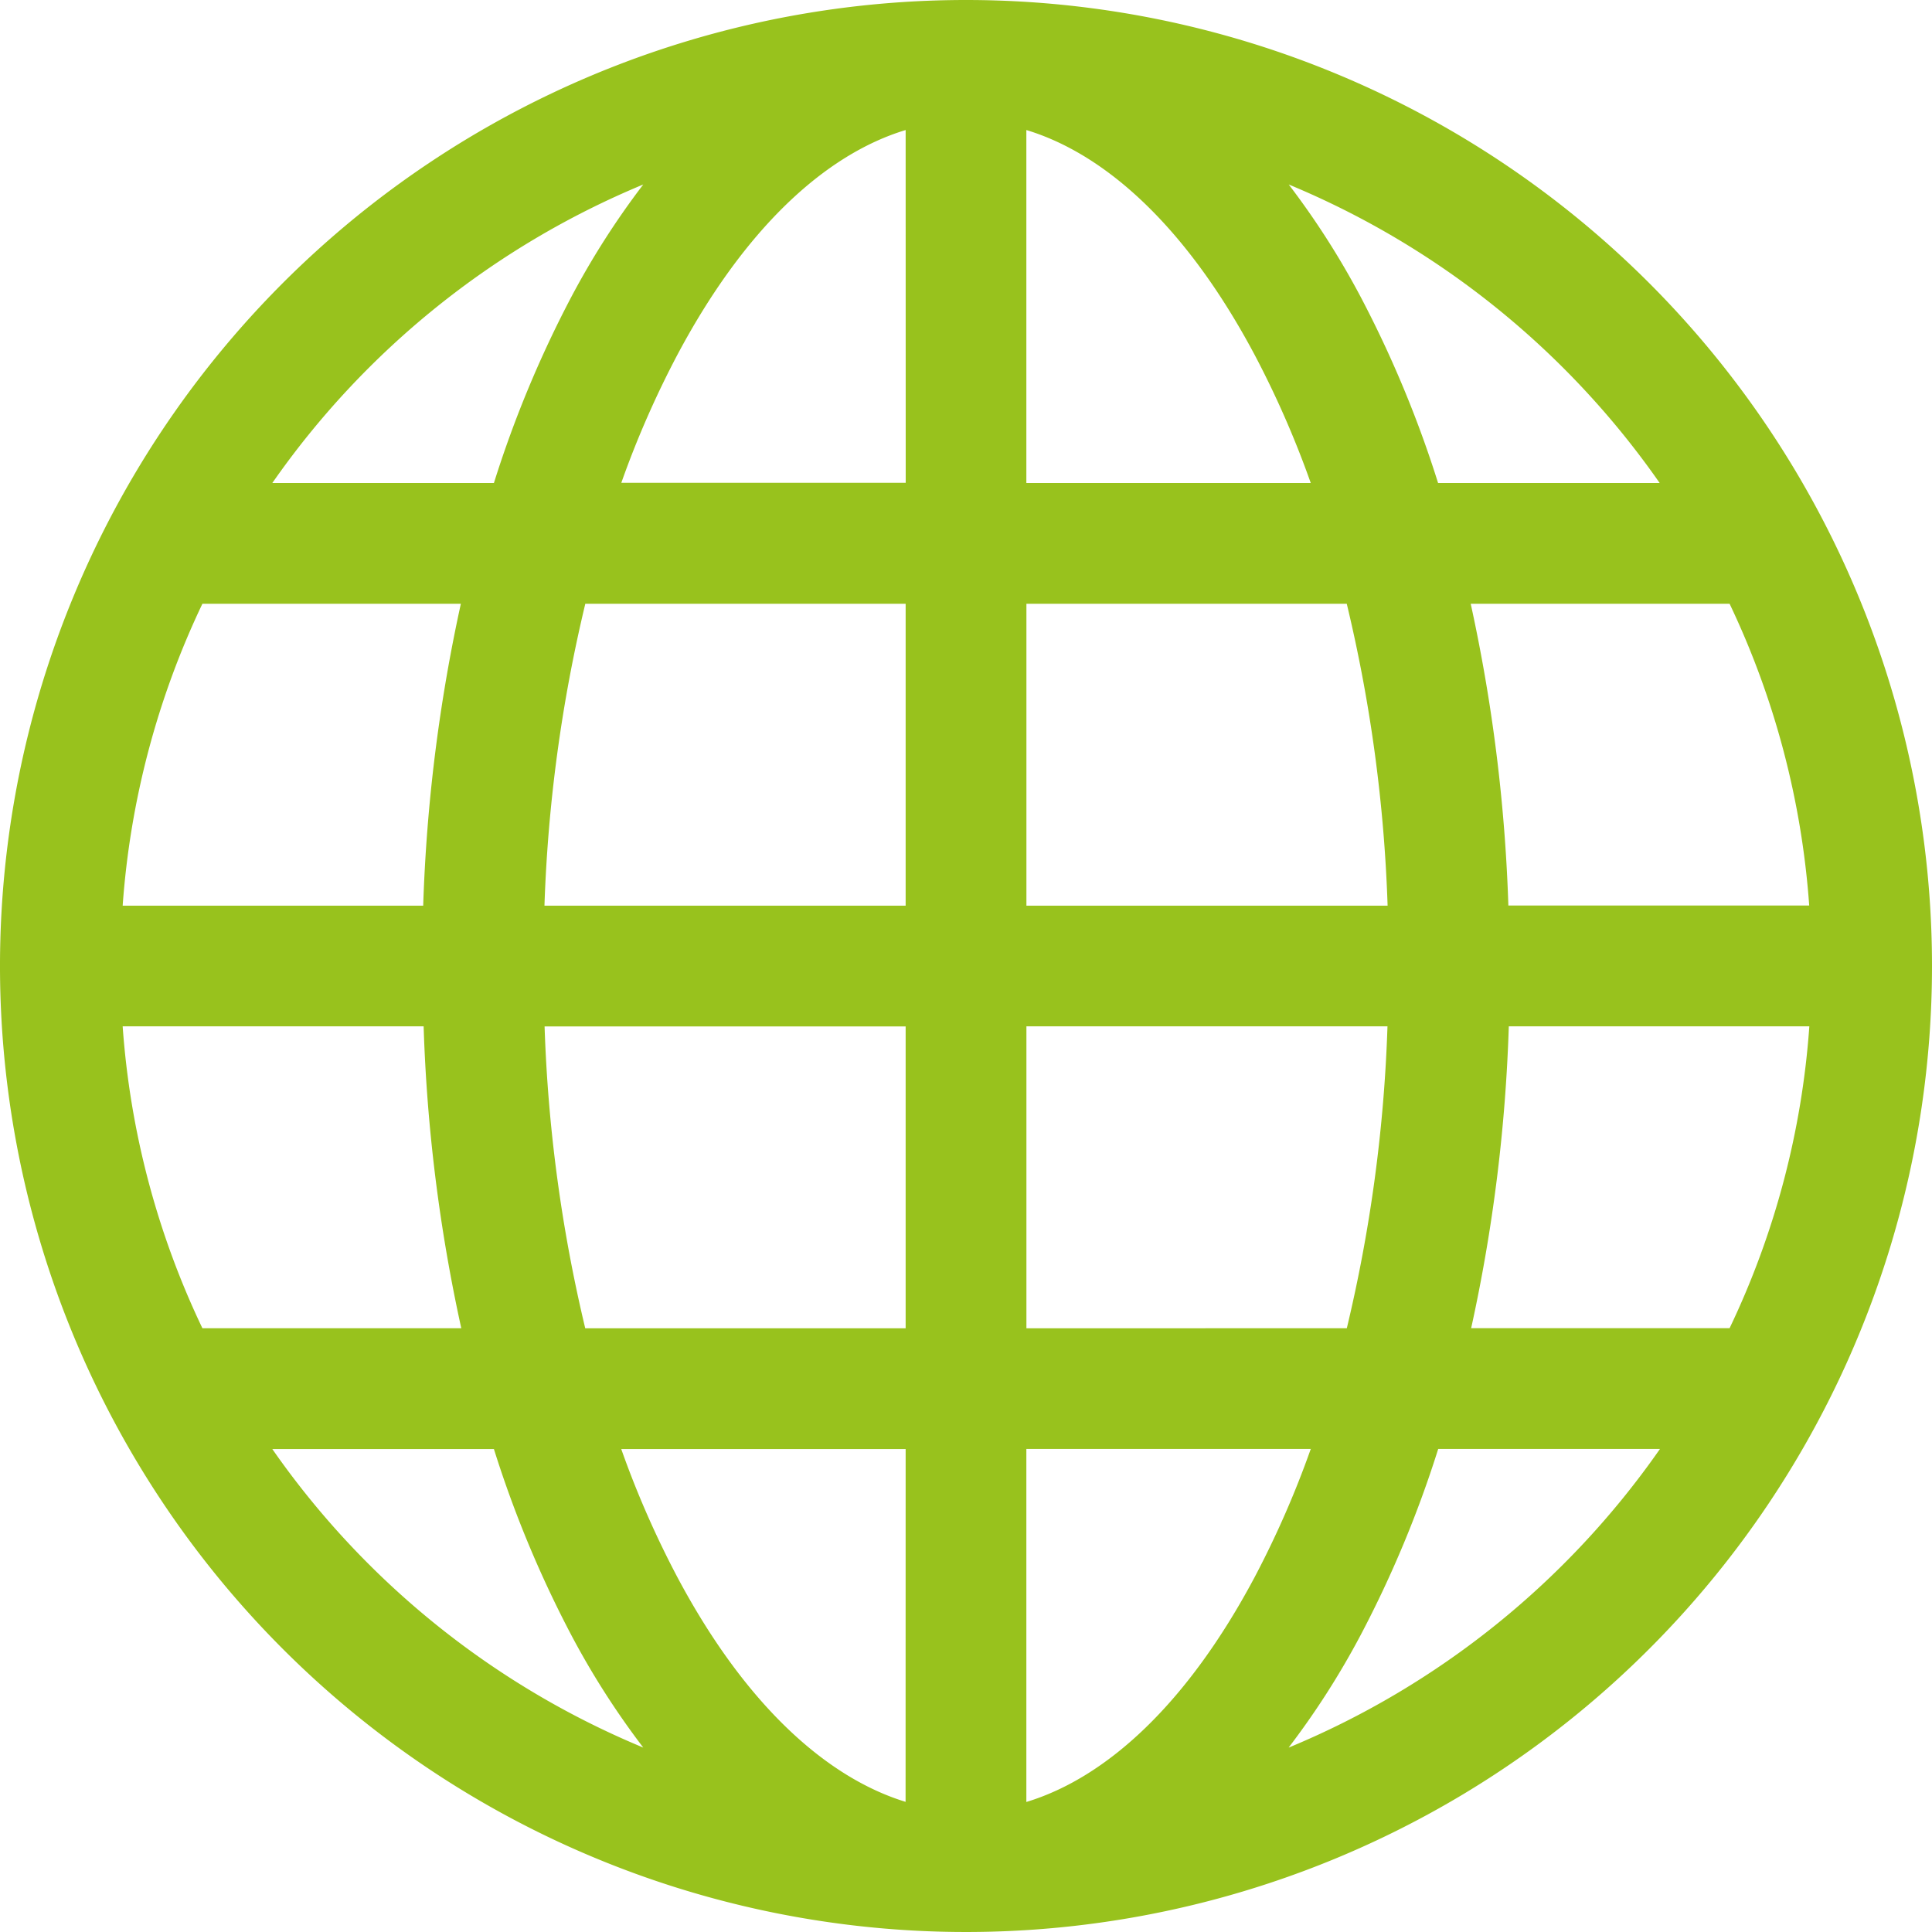 <svg id="globe" xmlns="http://www.w3.org/2000/svg" width="31.5" height="31.5" viewBox="0 0 31.5 31.5">
  <defs>
    <style>
      .cls-1 {
        fill: #98c21d;
        fill-rule: evenodd;
      }
    </style>
  </defs>
  <path id="Tracé_3661" data-name="Tracé 3661" class="cls-1" d="M2,14.766h4.9a26.984,26.984,0,0,1,.614-4.922H3.3A13.7,13.7,0,0,0,2,14.766ZM4.44,7.875H8.053a18.243,18.243,0,0,1,1.26-3.03,13.191,13.191,0,0,1,1.175-1.837A13.828,13.828,0,0,0,4.44,7.875ZM15.75,0A15.75,15.75,0,1,0,31.5,15.75,15.75,15.75,0,0,0,15.75,0Zm-.984,2.12c-1.32.4-2.628,1.614-3.715,3.652a15.676,15.676,0,0,0-.921,2.1h4.637Zm0,7.724H9.543a24.609,24.609,0,0,0-.666,4.922h5.889Zm1.969,4.922V9.844h5.223a24.5,24.5,0,0,1,.666,4.922Zm-1.969,1.969H8.879a24.609,24.609,0,0,0,.663,4.922h5.224Zm1.969,4.922V16.734h5.887a24.6,24.6,0,0,1-.663,4.922Zm-1.969,1.969H10.129a15.627,15.627,0,0,0,.921,2.1c1.087,2.038,2.4,3.248,3.715,3.652Zm-4.278,4.867a13.181,13.181,0,0,1-1.175-1.837,18.245,18.245,0,0,1-1.26-3.03H4.44a13.828,13.828,0,0,0,6.048,4.867ZM3.3,21.656H7.521a26.875,26.875,0,0,1-.614-4.922H2A13.653,13.653,0,0,0,3.3,21.656Zm17.717,6.835a13.828,13.828,0,0,0,6.048-4.867H23.449a18.266,18.266,0,0,1-1.262,3.03,13.167,13.167,0,0,1-1.175,1.837Zm.359-4.867H16.734V29.38c1.319-.4,2.628-1.614,3.715-3.652a15.711,15.711,0,0,0,.921-2.1Zm2.608-1.969H28.2A13.635,13.635,0,0,0,29.5,16.734h-4.9a26.874,26.874,0,0,1-.614,4.922Zm.614-6.891h4.9A13.7,13.7,0,0,0,28.2,9.844H23.979a27.061,27.061,0,0,1,.614,4.922ZM23.447,7.875a18.264,18.264,0,0,0-1.26-3.03,13.175,13.175,0,0,0-1.175-1.837A13.828,13.828,0,0,1,27.06,7.875H23.449Zm-2.077,0H16.734V2.12c1.319.4,2.628,1.614,3.715,3.652a15.676,15.676,0,0,1,.921,2.1Z"/>
</svg>

